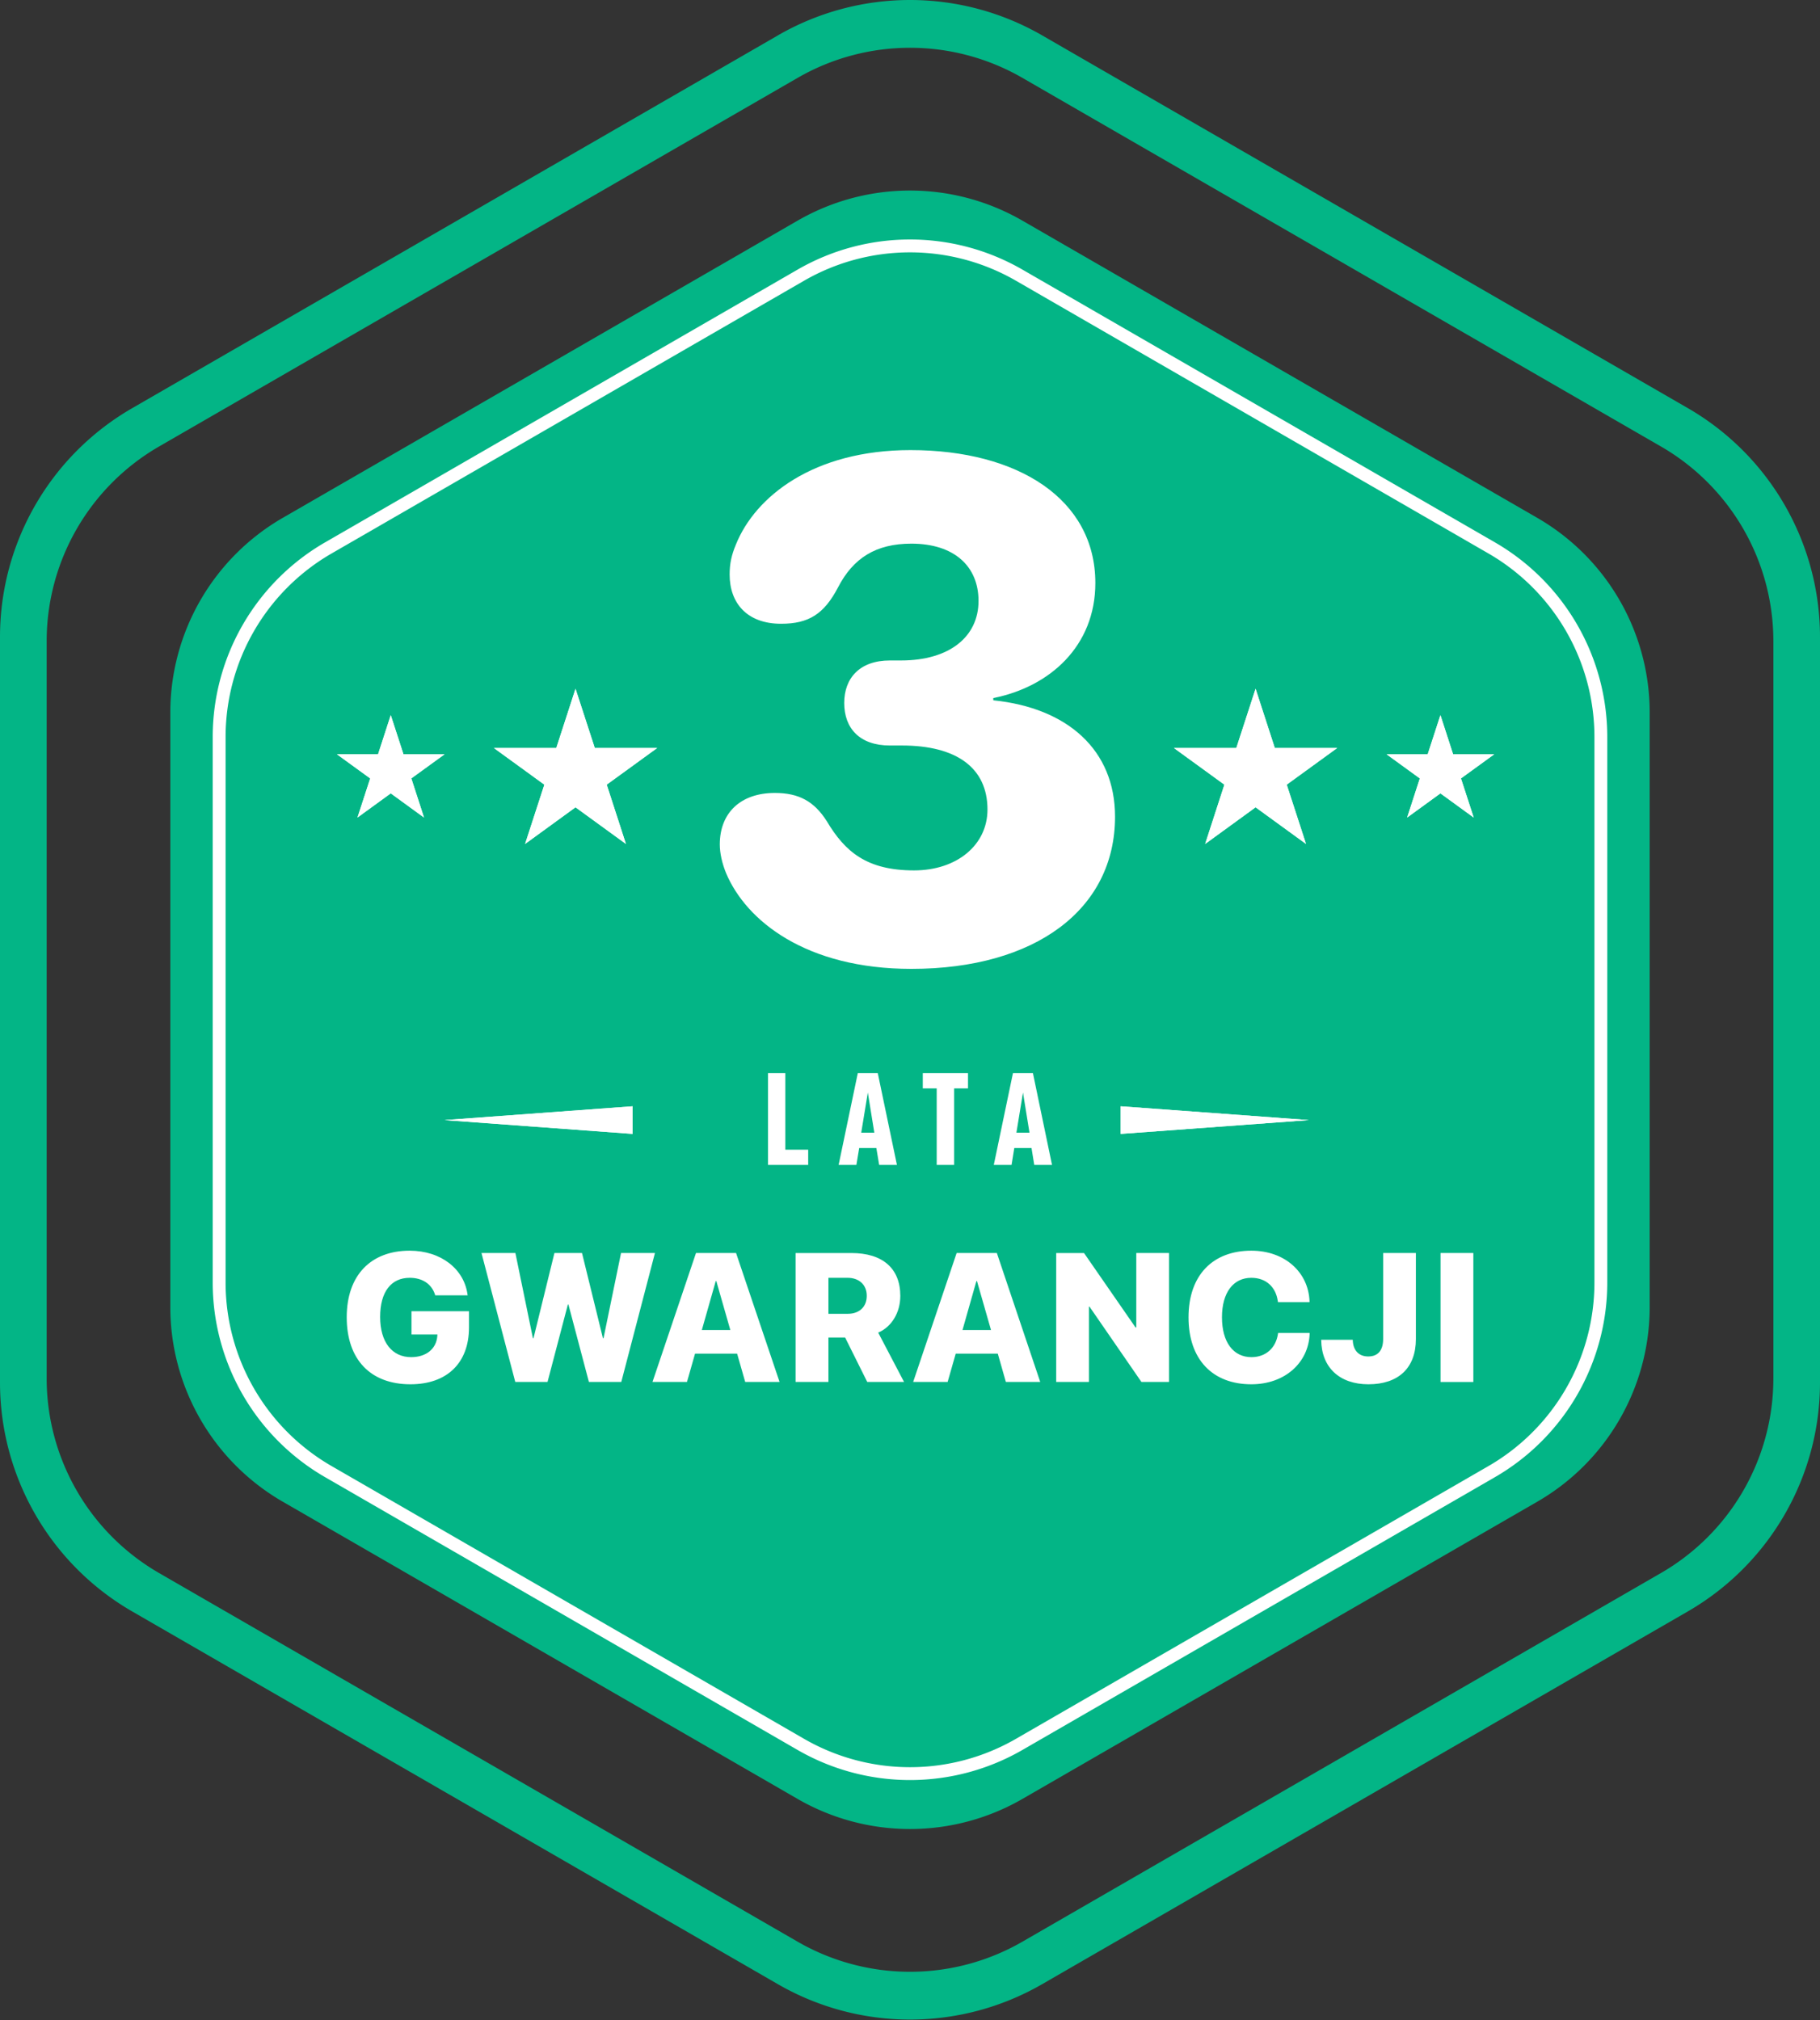 <svg width="100" height="111" fill="none" xmlns="http://www.w3.org/2000/svg">
    <rect width="100%" height="100%" fill="#333333" stroke="none"/>
    <path fill-rule="evenodd" clip-rule="evenodd" d="M42.738 1.946a14.526 14.526 0 0 1 14.526 0l35.473 20.48A14.527 14.527 0 0 1 100 35.007V75.97c0 5.188-2.769 9.983-7.263 12.579L57.264 109.03a14.525 14.525 0 0 1-14.526 0L7.263 88.549A14.531 14.531 0 0 1 0 75.969V35.002c0-5.186 2.769-9.978 7.259-12.57l35.48-20.485Zm1.084 2.335L8.744 24.533a12.36 12.36 0 0 0-6.18 10.702V75.74c0 4.416 2.357 8.494 6.18 10.701l35.078 20.254a12.36 12.36 0 0 0 12.358 0l35.078-20.254a12.357 12.357 0 0 0 6.18-10.701V35.235a12.36 12.36 0 0 0-6.18-10.702L56.18 4.281a12.358 12.358 0 0 0-12.358 0Z" fill="#03B586"/>
    <path fill-rule="evenodd" clip-rule="evenodd" d="M43.822 12.126a12.357 12.357 0 0 1 12.357 0c7.657 4.42 20.627 11.91 28.285 16.33a12.358 12.358 0 0 1 6.178 10.702v32.66c0 4.416-2.354 8.496-6.178 10.702L56.179 98.851a12.364 12.364 0 0 1-12.357 0L15.538 82.52a12.355 12.355 0 0 1-6.18-10.702v-32.66a12.36 12.36 0 0 1 6.18-10.703c7.657-4.42 20.627-11.908 28.284-16.33Z" fill="#03B586"/>
    <path fill-rule="evenodd" clip-rule="evenodd" d="M43.822 14.816a12.356 12.356 0 0 1 12.357 0L82.134 29.8a12.357 12.357 0 0 1 6.178 10.702v29.97c0 4.416-2.354 8.494-6.178 10.702L56.179 96.16a12.362 12.362 0 0 1-12.357 0L17.867 81.174a12.356 12.356 0 0 1-6.18-10.702v-29.97c0-4.414 2.356-8.494 6.18-10.702l25.955-14.984Zm.354.612L18.221 30.413a11.65 11.65 0 0 0-5.826 10.089v29.97c0 4.163 2.221 8.01 5.826 10.09l25.955 14.985a11.645 11.645 0 0 0 11.649 0L81.78 80.563a11.651 11.651 0 0 0 5.826-10.09V40.501a11.65 11.65 0 0 0-5.826-10.089L55.825 15.428a11.648 11.648 0 0 0-11.649 0Z" fill="#fff"/>
    <path fill-rule="evenodd" clip-rule="evenodd" d="m68.988 37.847 1.057 3.258h3.424l-2.77 2.012 1.06 3.258-2.771-2.014-2.77 2.014 1.056-3.258-2.77-2.012h3.425l1.059-3.258Z" fill="#fff"/>
    <path fill-rule="evenodd" clip-rule="evenodd" d="m68.988 37.847 1.057 3.258h3.424l-2.77 2.012 1.06 3.258-2.771-2.014-2.77 2.014 1.056-3.258-2.77-2.012h3.425l1.059-3.258Zm0 2.29-.386 1.186a.706.706 0 0 1-.673.487h-1.247l1.008.736a.706.706 0 0 1 .257.79l-.386 1.187 1.01-.735a.716.716 0 0 1 .833 0l1.008.735-.386-1.186a.706.706 0 0 1 .257-.791l1.01-.736h-1.248a.708.708 0 0 1-.673-.487l-.384-1.187ZM31.622 37.847l-1.057 3.258H27.14l2.77 2.012-1.059 3.258 2.77-2.014 2.77 2.014-1.056-3.258 2.77-2.012h-3.424l-1.06-3.258Z" fill="#fff"/>
    <path fill-rule="evenodd" clip-rule="evenodd" d="m31.622 37.847 1.059 3.258h3.425l-2.77 2.012 1.056 3.258-2.77-2.014-2.77 2.014 1.058-3.258-2.77-2.012h3.425l1.057-3.258Zm0 2.29-.384 1.186a.708.708 0 0 1-.673.487h-1.249l1.01.736a.706.706 0 0 1 .257.79l-.386 1.187 1.008-.735a.716.716 0 0 1 .833 0l1.01.735-.386-1.186a.706.706 0 0 1 .257-.791l1.008-.736h-1.246a.706.706 0 0 1-.673-.487l-.386-1.187ZM79.144 39.298l.697 2.15H82.1l-1.828 1.327.7 2.149-1.828-1.329-1.828 1.329.697-2.15-1.828-1.327h2.26l.699-2.15Z" fill="#fff"/>
    <path fill-rule="evenodd" clip-rule="evenodd" d="m79.144 39.298.697 2.15H82.1l-1.828 1.327.7 2.149-1.828-1.329-1.828 1.329.697-2.15-1.828-1.327h2.26l.699-2.15Zm0 2.29-.026.077a.707.707 0 0 1-.673.489h-.083l.068.048c.247.18.35.5.256.79l-.025.079.066-.048a.707.707 0 0 1 .831 0l.068.047-.026-.077a.706.706 0 0 1 .257-.79l.066-.05h-.082a.707.707 0 0 1-.673-.488l-.025-.077ZM21.47 39.298l-.697 2.15h-2.26l1.828 1.327-.699 2.149 1.828-1.329 1.827 1.329-.697-2.15 1.828-1.327h-2.26l-.698-2.15Z" fill="#fff"/>
    <path fill-rule="evenodd" clip-rule="evenodd" d="m21.47 39.298.699 2.15h2.259L22.6 42.774l.697 2.149-1.827-1.329-1.828 1.329.699-2.15-1.828-1.327h2.26l.697-2.15Zm0 2.29-.025.077a.707.707 0 0 1-.672.489h-.083l.066.048c.248.18.352.5.258.79l-.026.079.067-.048a.707.707 0 0 1 .831 0l.066.047-.025-.077a.708.708 0 0 1 .257-.79l.067-.05h-.082a.707.707 0 0 1-.673-.488l-.026-.077ZM71.91 61.55l-10.333.758v-1.517l10.333.758Z" fill="#fff"/>
    <path fill-rule="evenodd" clip-rule="evenodd" d="m71.91 61.55-10.333.758v-1.517l10.333.758ZM24.426 61.55l10.333.758v-1.517l-10.333.758Z" fill="#fff"/>
    <path fill-rule="evenodd" clip-rule="evenodd" d="m24.426 61.55 10.333-.76v1.518l-10.333-.759Z" fill="#fff"/>
    <path d="M50.076 53.24c6.813 0 11.19-3.271 11.19-8.363 0-3.665-2.606-5.977-6.69-6.395v-.123c3.1-.615 5.608-2.853 5.608-6.321 0-4.6-4.23-7.305-10.158-7.305-5.337 0-8.534 2.558-9.592 5.19-.246.59-.344 1.058-.344 1.648 0 1.574.96 2.705 2.828 2.705 1.525 0 2.361-.54 3.124-1.992.836-1.623 2.09-2.41 4.034-2.41 2.336 0 3.689 1.23 3.689 3.148 0 1.968-1.599 3.271-4.255 3.271h-.615c-1.648 0-2.509.96-2.509 2.337 0 1.402.861 2.336 2.509 2.336h.664c3 0 4.698 1.23 4.698 3.518 0 1.943-1.672 3.345-4.034 3.345-2.582 0-3.788-1.009-4.796-2.706-.689-1.082-1.525-1.55-2.853-1.55-1.87 0-3.025 1.083-3.025 2.83 0 .467.123 1.032.344 1.573C41 50.608 44.296 53.24 50.076 53.24ZM44.406 64.013v-.836h-1.257v-4.21h-.952v5.046h2.209ZM49.282 64.013l-1.053-5.046h-1.097l-1.054 5.046h.976l.155-.928h.942l.155.928h.976Zm-1.242-1.769h-.72l.363-2.209.357 2.21ZM52.424 64.013v-4.205h.763v-.84h-2.484v.84h.764v4.205h.957ZM57.803 64.013l-1.049-5.046h-1.097l-1.053 5.046h.976l.15-.928h.947l.15.928h.976Zm-1.237-1.769h-.72l.362-2.209.358 2.21ZM22.551 76.067c2.023 0 3.218-1.182 3.218-3.122v-.892h-3.16v1.278h1.425l-.006.09c-.058.712-.623 1.155-1.438 1.155-1.035 0-1.703-.809-1.703-2.209v-.006c0-1.375.604-2.145 1.625-2.145.694 0 1.201.34 1.388.918l.013.045h1.785l-.013-.058c-.186-1.374-1.439-2.395-3.179-2.395-2.132 0-3.455 1.355-3.455 3.654v.007c0 2.33 1.316 3.68 3.5 3.68ZM28.311 75.938h1.773l1.117-4.252h.032l1.124 4.252h1.78l1.849-7.084h-1.863l-.963 4.682h-.032l-1.15-4.682h-1.515l-1.15 4.682h-.032l-.963-4.682h-1.863l1.856 7.084ZM35.852 75.938h1.894l.443-1.554h2.312l.444 1.554h1.888l-2.39-7.084h-2.202l-2.39 7.084Zm3.474-5.542h.032l.77 2.69h-1.566l.764-2.69ZM43.713 75.938h1.805v-2.44h.918l1.214 2.44h2.023l-1.42-2.71c.739-.315 1.214-1.105 1.214-2.01v-.013c0-1.503-.97-2.35-2.684-2.35h-3.07v7.083Zm1.805-3.744v-1.978h1.053c.636 0 1.053.392 1.053.982v.013c0 .597-.405.983-1.04.983h-1.066ZM50.174 75.938h1.894l.444-1.554h2.312l.443 1.554h1.888l-2.383-7.084h-2.21l-2.388 7.084Zm3.474-5.542h.032l.771 2.69h-1.567l.764-2.69ZM58.033 75.938h1.798v-4.136h.032l2.852 4.136h1.516v-7.084h-1.798v4.091h-.04l-2.831-4.09h-1.529v7.083ZM68.754 76.067c1.843 0 3.14-1.182 3.204-2.768v-.052h-1.734l-.006.052c-.122.79-.681 1.277-1.458 1.277-.99 0-1.619-.815-1.619-2.19 0-1.361.623-2.17 1.612-2.17.823 0 1.343.52 1.452 1.259l.013.077h1.734V71.5c-.064-1.586-1.349-2.774-3.198-2.774-2.12 0-3.45 1.349-3.45 3.66v.007c0 2.312 1.324 3.674 3.45 3.674ZM75.188 76.067c1.657 0 2.608-.906 2.608-2.486v-4.727h-1.798v4.714c0 .636-.283.97-.823.97-.526 0-.834-.347-.847-.906v-.012h-1.734v.019c.019 1.503 1.008 2.428 2.594 2.428ZM80.953 68.854H79.15v7.088h1.803v-7.088Z" fill="#fff"/>
</svg>
